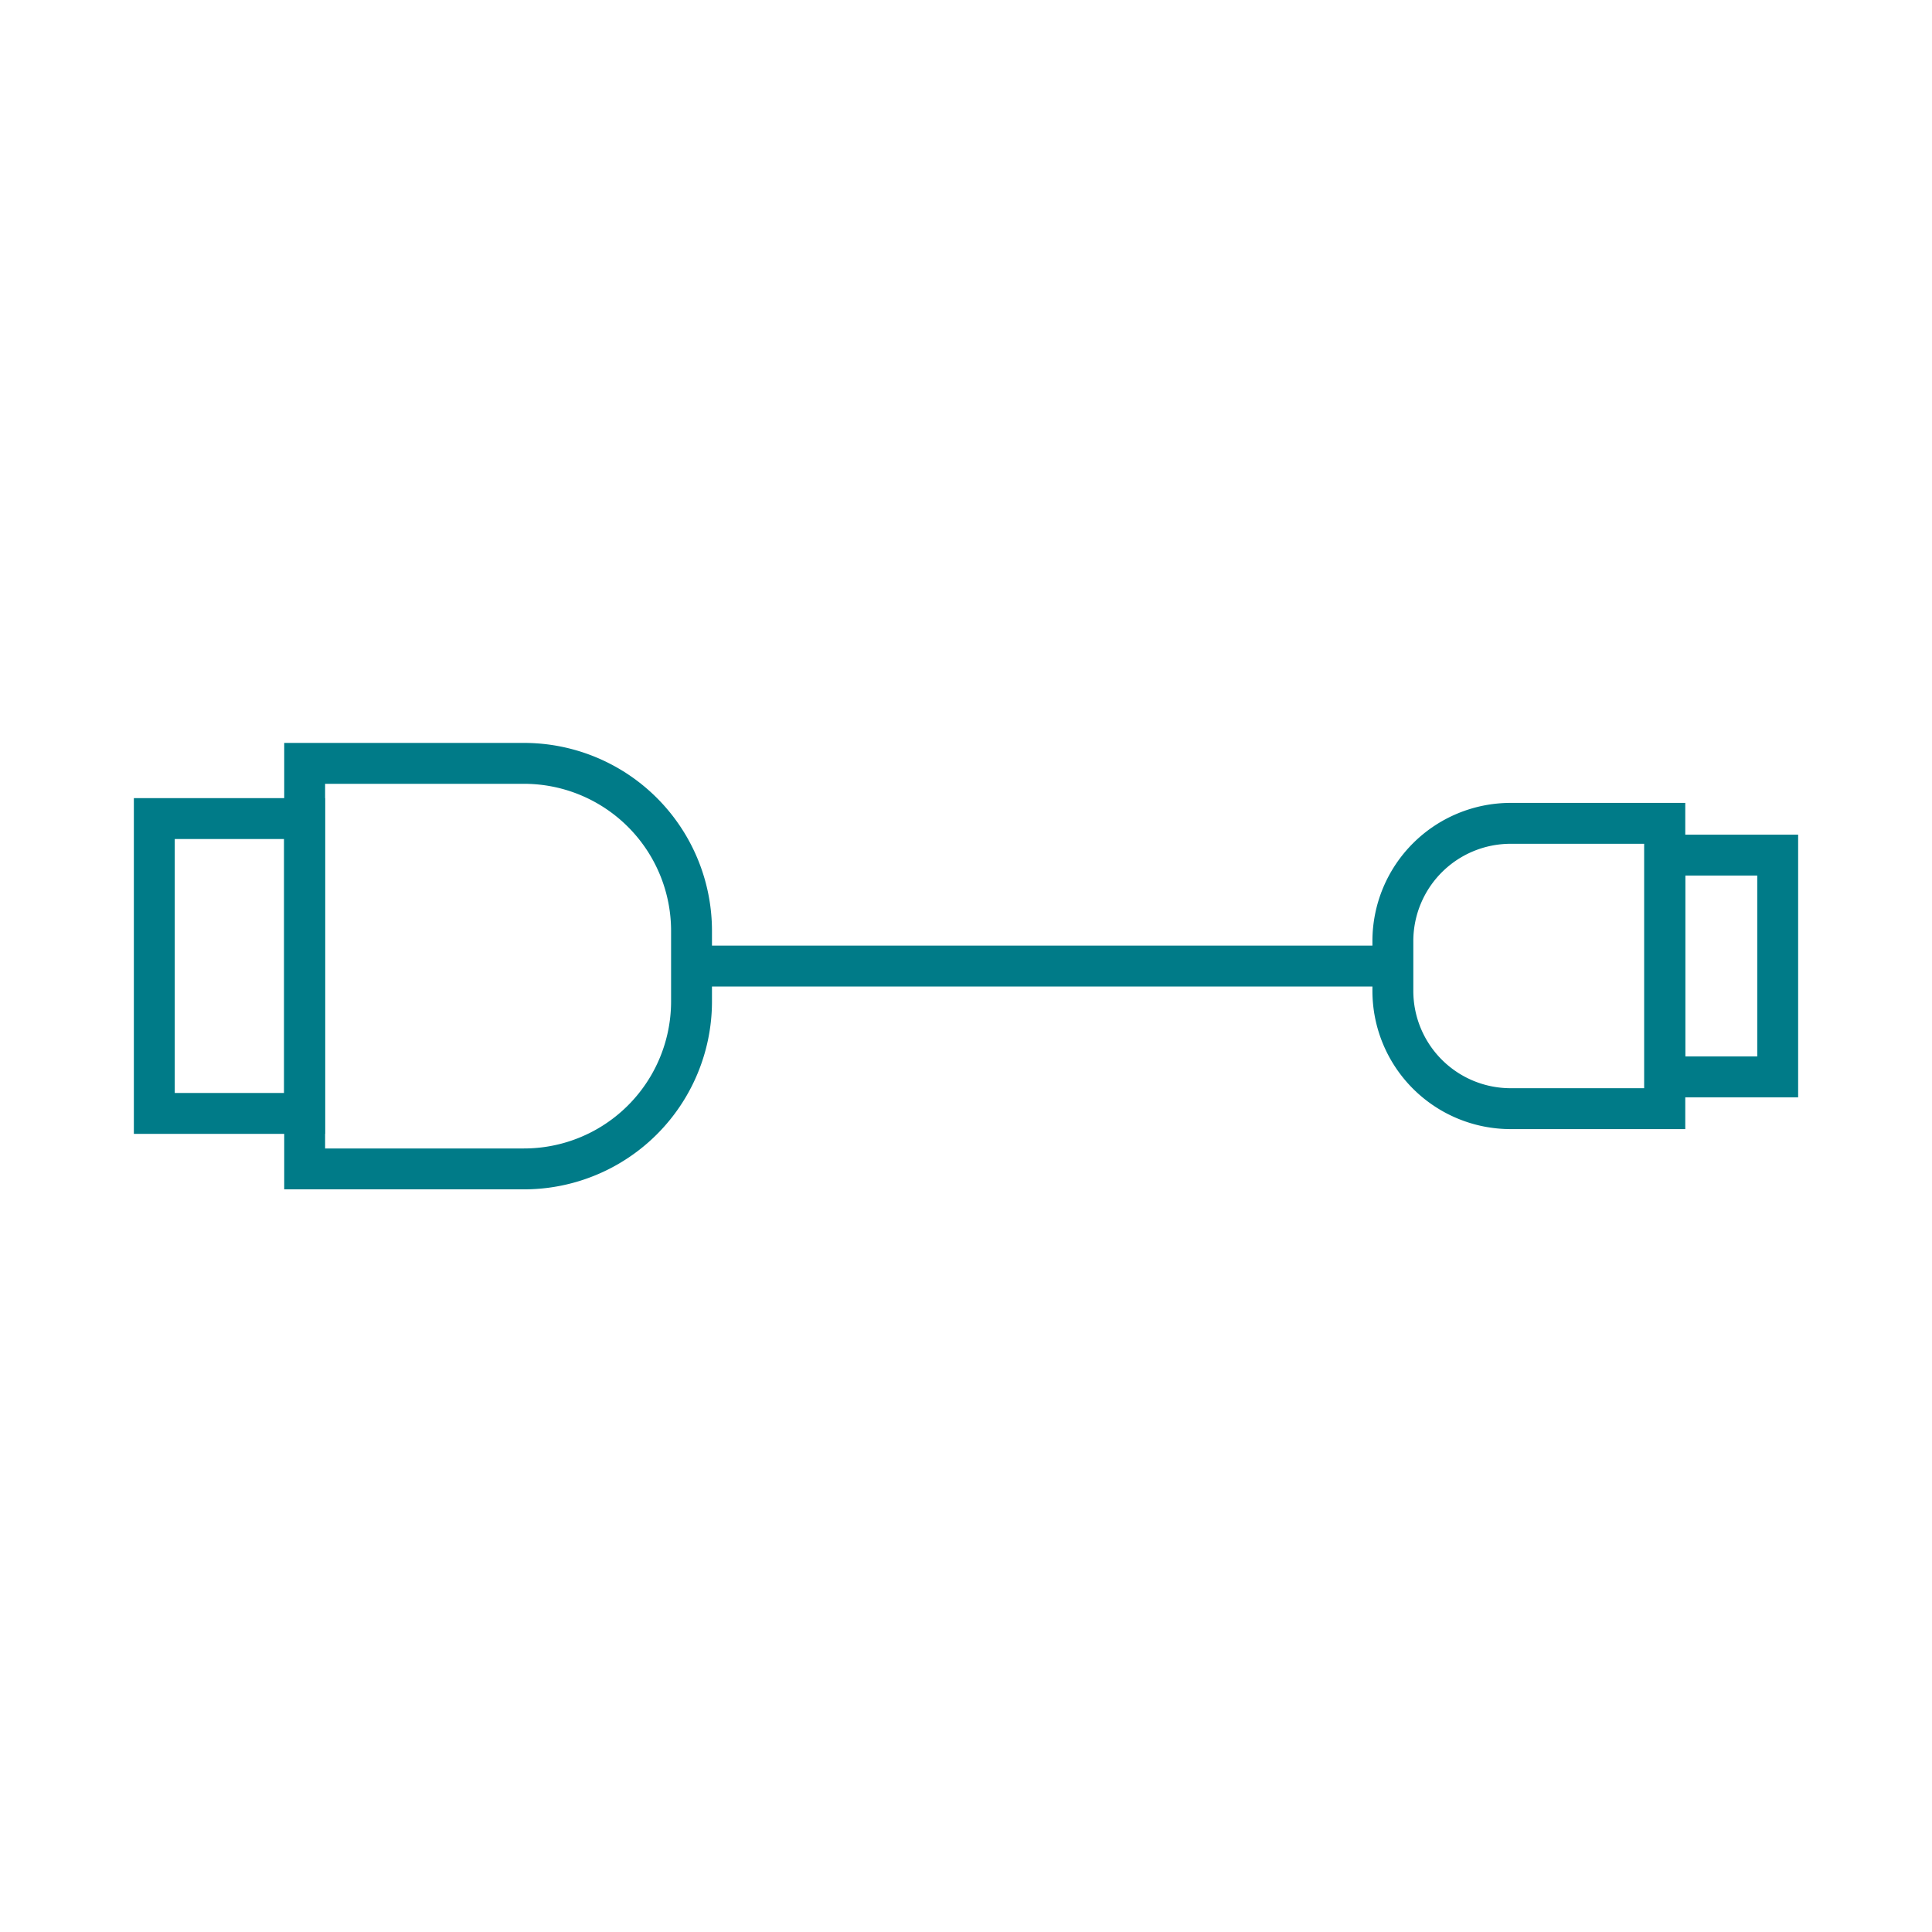 <svg id="Ebene_1" data-name="Ebene 1" xmlns="http://www.w3.org/2000/svg" viewBox="0 0 141.73 141.73"><defs><style>.cls-1{fill:none;stroke:#007b88;stroke-miterlimit:10;stroke-width:3px;}</style></defs><title>TWS_Icon</title><path class="cls-1" d="M22.35,56H38.43A12.29,12.29,0,0,1,50.73,68.28v5.18A12.29,12.29,0,0,1,38.43,85.75H22.35a0,0,0,0,1,0,0V56a0,0,0,0,1,0,0Z"/><path class="cls-1" d="M110.82,60.4h11.31V81.33H110.82a8.64,8.64,0,0,1-8.64-8.64V69A8.64,8.64,0,0,1,110.82,60.4Z"/><line class="cls-1" x1="49.69" y1="70.87" x2="102.26" y2="70.87"/><rect class="cls-1" x="11.32" y="60.05" width="11.02" height="21.63"/><rect class="cls-1" x="122.12" y="62.73" width="8.29" height="16.27"/></svg>